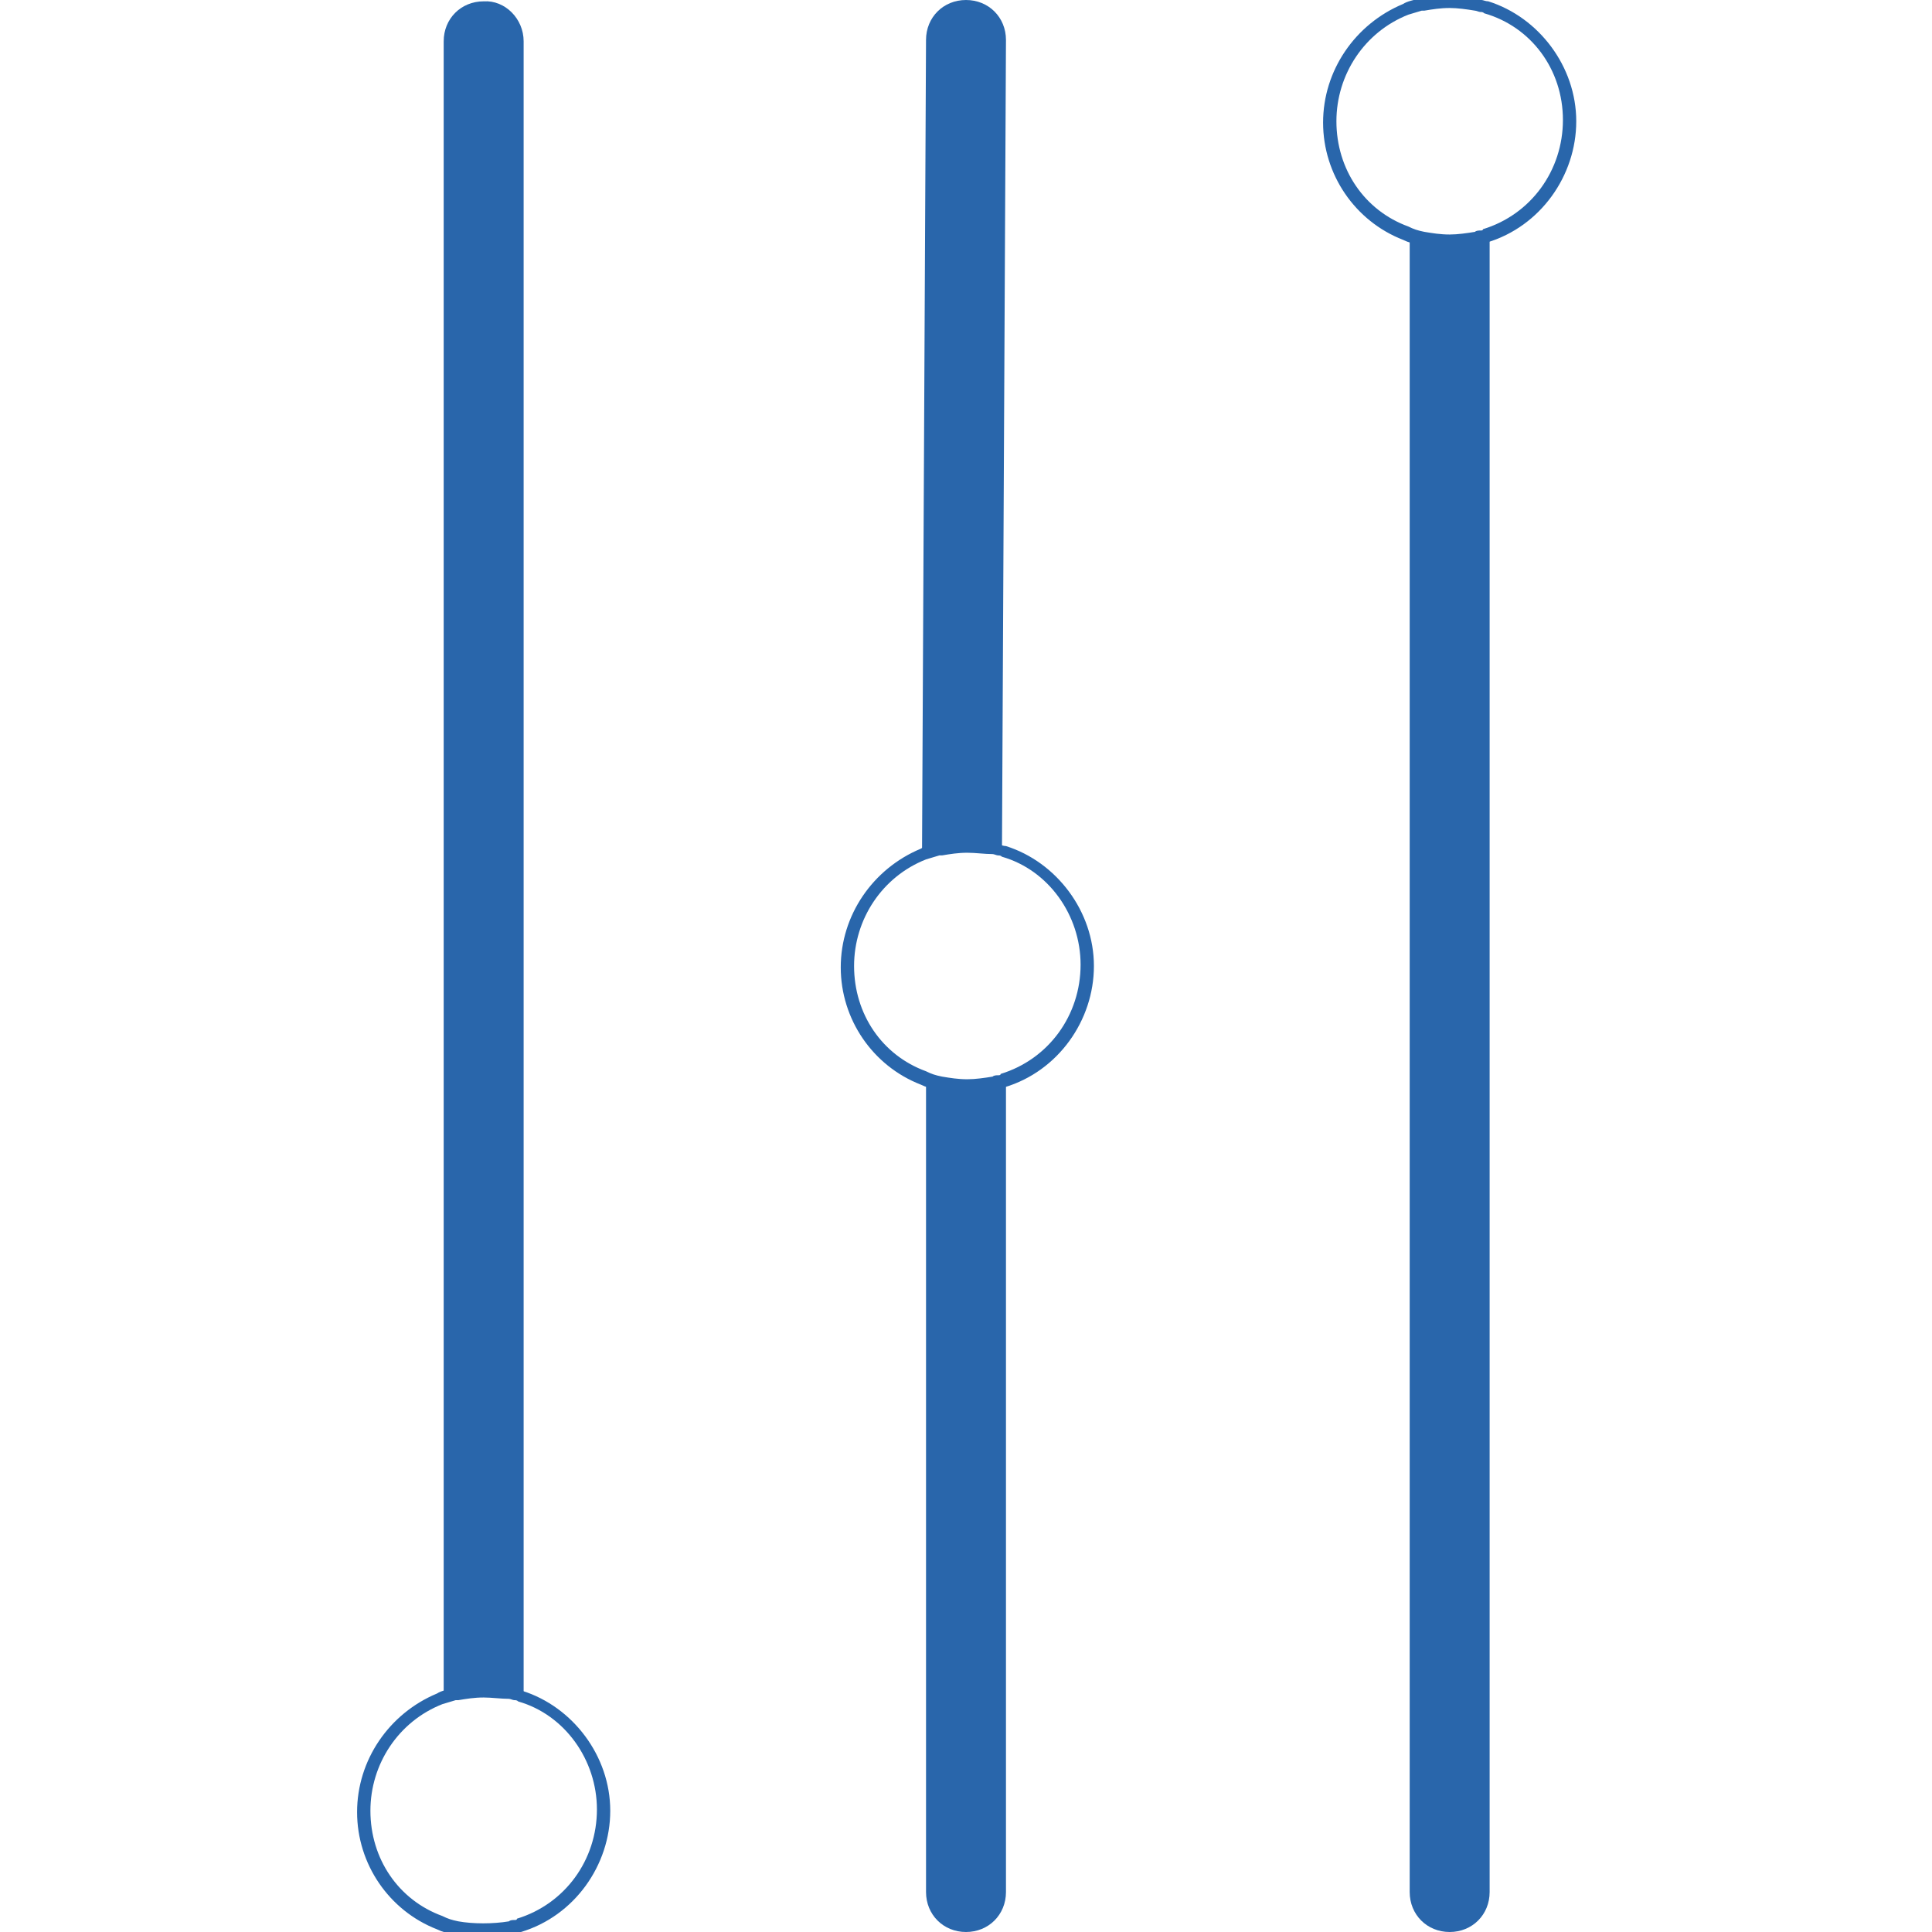 <?xml version="1.0" encoding="utf-8"?>
<!-- Generator: Adobe Illustrator 26.2.1, SVG Export Plug-In . SVG Version: 6.00 Build 0)  -->
<svg version="1.1" id="Ebene_1" xmlns="http://www.w3.org/2000/svg" xmlns:xlink="http://www.w3.org/1999/xlink" x="0px" y="0px"
	 viewBox="0 0 145 145" style="enable-background:new 0 0 145 145;" xml:space="preserve">
<style type="text/css">
	.st0{fill:#2966AB;}
</style>
<path class="st0" d="M39.3,3.1v124.2c-0.2-0.1-0.5-0.1-0.7-0.2c-0.6-0.1-1.3-0.2-2-0.2s-1.4,0.1-2,0.2c-0.5,0.1-0.9,0.2-1.3,0.4V3.1
	c0-1.7,1.3-3,3-3C37.9,0,39.3,1.4,39.3,3.1z"/>
<path class="st0" d="M75.5,3l-0.3,60.8c-0.2-0.1-0.5-0.1-0.7-0.2c-0.6-0.1-1.3-0.2-2-0.2s-1.4,0.1-2,0.2c-0.5,0.1-0.9,0.2-1.3,0.4
	l0.3-61c0-1.7,1.3-3,3-3S75.5,1.3,75.5,3z"/>
<path class="st0" d="M74.8,81.3c0.2-0.1,0.5-0.1,0.7-0.2V142c0,1.7-1.3,3-3,3s-3-1.3-3-3V81c0.4,0.2,0.9,0.3,1.3,0.4
	c0.6,0.1,1.3,0.2,2,0.2S74.2,81.5,74.8,81.3z"/>
<path class="st0" d="M111.1,17.9c0.2-0.1,0.5-0.1,0.7-0.2V142c0,1.7-1.3,3-3,3s-3-1.3-3-3V17.5c0.4,0.2,0.9,0.3,1.3,0.4
	c0.6,0.1,1.3,0.2,2,0.2S110.4,18.1,111.1,17.9z"/>
<path class="st0" d="M36.3,145.4c-0.7,0-1.5-0.1-2.1-0.2c-0.6-0.1-1-0.2-1.4-0.4c-3.6-1.4-6-4.9-6-8.8c0-3.9,2.4-7.4,6-8.9
	c0.3-0.2,0.8-0.3,1.2-0.4l0.2,0c0.7-0.1,1.4-0.2,2.1-0.2c0.7,0,1.5,0.1,2.1,0.2l0.1,0c0,0,0.1,0,0.2,0.1c0.1,0,0.3,0.1,0.5,0.1
	c3.8,1.2,6.6,4.9,6.6,9c0,4.1-2.7,7.9-6.7,9.1c-0.1,0-0.3,0.1-0.4,0.1c-0.1,0-0.2,0-0.2,0.1l-0.1,0C37.8,145.3,37,145.4,36.3,145.4z
	 M36.3,127.4c-0.7,0-1.3,0.1-1.9,0.2l-0.2,0c-0.3,0.1-0.7,0.2-1,0.3c-3.3,1.3-5.4,4.5-5.4,8c0,3.6,2.1,6.7,5.4,7.9
	c0.4,0.2,0.7,0.3,1.2,0.4c1.1,0.2,2.6,0.2,3.8,0c0.1-0.1,0.3-0.1,0.4-0.1c0.1,0,0.2,0,0.2-0.1c3.6-1.1,6-4.4,6-8.2
	c0-3.7-2.4-7.1-5.9-8.1c-0.1-0.1-0.2-0.1-0.3-0.1c-0.1,0-0.3-0.1-0.4-0.1C37.6,127.5,36.9,127.4,36.3,127.4z"/>
<path class="st0" d="M72.6,82c-0.7,0-1.5-0.1-2.1-0.2c-0.6-0.1-1-0.2-1.4-0.4c-3.6-1.4-6-4.9-6-8.8c0-3.9,2.4-7.4,6-8.9
	c0.3-0.2,0.8-0.3,1.2-0.4l0.2,0c0.7-0.1,1.4-0.2,2.1-0.2c0.7,0,1.5,0.1,2.1,0.2l0.1,0c0,0,0.1,0,0.2,0.1c0.1,0,0.3,0.1,0.5,0.1
	c3.8,1.2,6.6,4.9,6.6,9c0,4.1-2.7,7.9-6.7,9.1c-0.1,0-0.2,0.1-0.4,0.1c-0.1,0-0.2,0-0.2,0.1l-0.1,0C74.1,81.9,73.3,82,72.6,82z
	 M72.6,64c-0.7,0-1.3,0.1-1.9,0.2l-0.2,0c-0.3,0.1-0.7,0.2-1,0.3c-3.3,1.3-5.4,4.5-5.4,8c0,3.6,2.1,6.7,5.4,7.9
	c0.4,0.2,0.7,0.3,1.2,0.4c0.6,0.1,1.2,0.2,1.9,0.2c0.6,0,1.3-0.1,1.9-0.2c0.1-0.1,0.3-0.1,0.4-0.1c0.1,0,0.2,0,0.2-0.1
	c3.6-1.1,6-4.4,6-8.2c0-3.7-2.4-7.1-5.9-8.1c-0.1-0.1-0.2-0.1-0.3-0.1c-0.1,0-0.3-0.1-0.4-0.1C73.9,64.1,73.2,64,72.6,64z"/>
<path class="st0" d="M108.8,18.6c-0.7,0-1.5-0.1-2.1-0.2c-0.6-0.1-1-0.2-1.4-0.4c-3.6-1.4-6-4.9-6-8.8c0-3.9,2.4-7.4,6-8.9
	c0.3-0.2,0.8-0.3,1.2-0.4l0.2,0c0.7-0.1,1.4-0.2,2.1-0.2c0.7,0,1.5,0.1,2.1,0.2l0.1,0c0,0,0.1,0,0.2,0.1c0.1,0,0.3,0.1,0.5,0.1
	c3.8,1.2,6.6,4.9,6.6,9s-2.7,7.9-6.7,9.1c-0.1,0-0.3,0.1-0.4,0.1c-0.1,0-0.2,0-0.2,0.1l-0.1,0C110.3,18.5,109.5,18.6,108.8,18.6z
	 M108.8,0.6c-0.7,0-1.3,0.1-1.9,0.2l-0.2,0c-0.3,0.1-0.7,0.2-1,0.3c-3.3,1.3-5.4,4.5-5.4,8c0,3.6,2.1,6.7,5.4,7.9
	c0.4,0.2,0.7,0.3,1.2,0.4c0.6,0.1,1.2,0.2,1.9,0.2c0.6,0,1.3-0.1,1.9-0.2c0.1-0.1,0.3-0.1,0.4-0.1c0.1,0,0.2,0,0.2-0.1
	c3.6-1.1,6-4.4,6-8.2S114.9,2,111.4,1c-0.1-0.1-0.2-0.1-0.3-0.1c-0.1,0-0.3-0.1-0.4-0.1C110.1,0.7,109.4,0.6,108.8,0.6z"/>
</svg>

